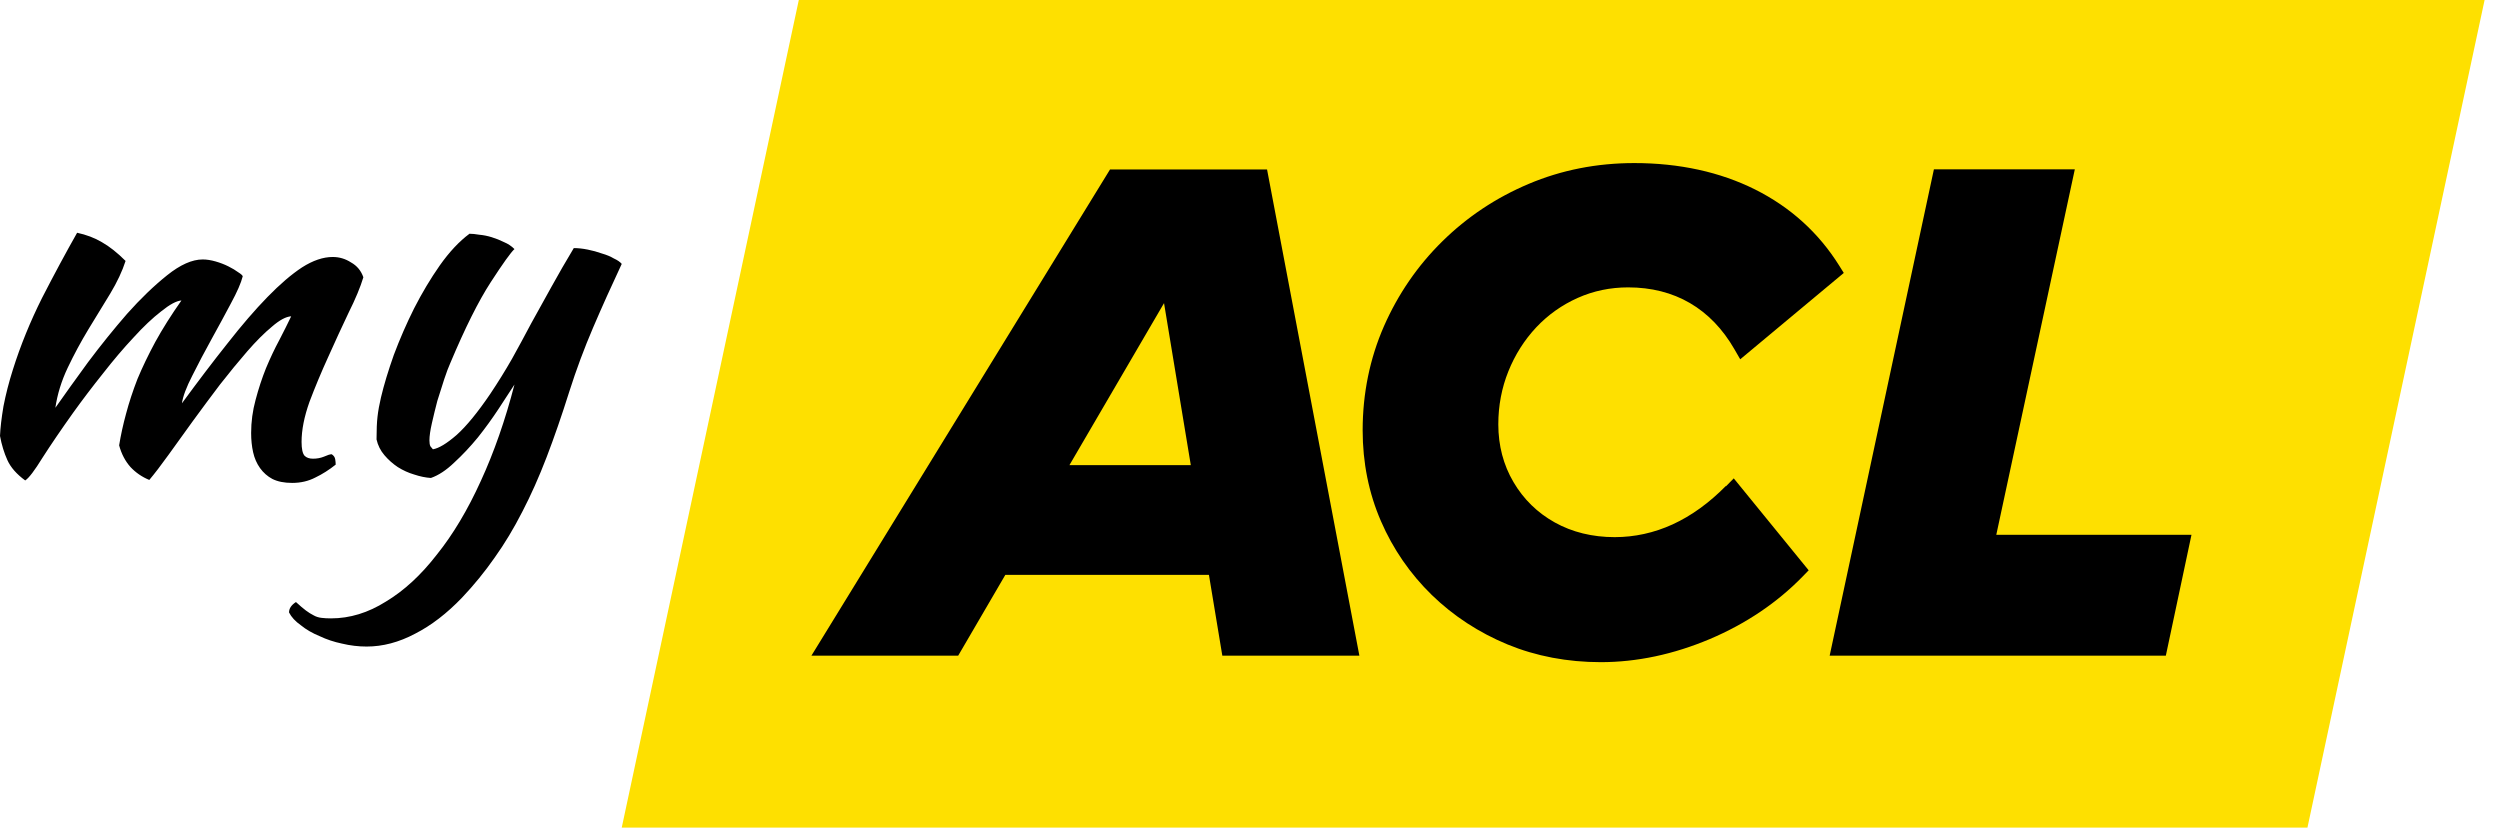<svg width="145" height="48" viewBox="0 0 145 48" fill="none" xmlns="http://www.w3.org/2000/svg">
<path fill-rule="evenodd" clip-rule="evenodd" d="M15.771 18.948C16.21 18.566 16.583 18.365 16.889 18.346C16.698 18.747 16.468 19.206 16.201 19.722C15.933 20.219 15.675 20.764 15.427 21.357C15.197 21.93 14.996 22.542 14.824 23.192C14.652 23.823 14.566 24.463 14.566 25.113C14.566 25.514 14.604 25.887 14.681 26.231C14.758 26.575 14.891 26.881 15.082 27.149C15.274 27.416 15.512 27.627 15.799 27.78C16.105 27.933 16.487 28.009 16.946 28.009C17.443 28.009 17.892 27.904 18.294 27.694C18.695 27.502 19.087 27.254 19.47 26.948C19.47 26.852 19.46 26.747 19.441 26.633C19.422 26.518 19.355 26.422 19.24 26.346C19.145 26.346 18.992 26.394 18.781 26.489C18.59 26.566 18.38 26.604 18.151 26.604C17.94 26.604 17.778 26.547 17.663 26.432C17.548 26.298 17.491 26.03 17.491 25.629C17.491 24.941 17.644 24.167 17.95 23.306C18.275 22.446 18.638 21.576 19.039 20.697C19.441 19.799 19.833 18.948 20.215 18.145C20.616 17.342 20.903 16.654 21.075 16.081C20.941 15.698 20.703 15.412 20.358 15.22C20.033 15.01 19.68 14.905 19.297 14.905C18.743 14.905 18.151 15.106 17.52 15.507C16.908 15.909 16.239 16.482 15.512 17.228C14.786 17.973 14.012 18.872 13.19 19.923C12.368 20.955 11.489 22.112 10.552 23.392C10.609 22.991 10.81 22.456 11.154 21.787C11.498 21.099 11.871 20.391 12.272 19.665C12.674 18.939 13.047 18.25 13.391 17.6C13.754 16.931 13.983 16.406 14.079 16.023C14.06 15.966 13.974 15.889 13.821 15.794C13.668 15.679 13.477 15.565 13.247 15.45C13.018 15.335 12.769 15.239 12.502 15.163C12.234 15.087 11.986 15.048 11.756 15.048C11.145 15.048 10.456 15.354 9.692 15.966C8.927 16.578 8.153 17.323 7.369 18.203C6.605 19.082 5.849 20.018 5.104 21.012C4.378 22.007 3.747 22.886 3.211 23.651C3.326 22.867 3.565 22.093 3.928 21.328C4.292 20.563 4.693 19.818 5.133 19.091C5.572 18.365 5.993 17.677 6.394 17.027C6.796 16.358 7.092 15.727 7.283 15.134C6.805 14.656 6.346 14.293 5.907 14.045C5.486 13.796 5.008 13.615 4.473 13.5C3.823 14.647 3.145 15.909 2.437 17.285C1.749 18.661 1.185 20.047 0.746 21.443C0.516 22.169 0.335 22.876 0.201 23.564C0.086 24.253 0.019 24.826 0 25.285C0.096 25.801 0.239 26.269 0.43 26.69C0.621 27.11 0.965 27.502 1.462 27.866C1.673 27.732 2.007 27.292 2.466 26.547C2.944 25.801 3.536 24.931 4.244 23.937C4.779 23.192 5.352 22.437 5.964 21.672C6.576 20.888 7.168 20.191 7.742 19.579C8.315 18.948 8.851 18.442 9.348 18.059C9.845 17.658 10.236 17.447 10.523 17.428C9.931 18.269 9.424 19.072 9.004 19.837C8.602 20.582 8.258 21.299 7.971 21.987C7.704 22.676 7.484 23.345 7.312 23.995C7.14 24.625 7.006 25.237 6.91 25.83C7.044 26.327 7.264 26.747 7.57 27.091C7.876 27.416 8.239 27.665 8.659 27.837C8.965 27.474 9.338 26.986 9.778 26.375C10.217 25.763 10.686 25.113 11.183 24.425C11.699 23.717 12.225 23.01 12.76 22.303C13.314 21.596 13.84 20.955 14.337 20.382C14.853 19.789 15.331 19.311 15.771 18.948ZM31.703 26.518C32.143 25.371 32.582 24.1 33.022 22.704C33.423 21.443 33.882 20.21 34.398 19.005C34.914 17.801 35.469 16.568 36.061 15.306C35.966 15.192 35.813 15.087 35.603 14.991C35.411 14.876 35.182 14.781 34.914 14.704C34.647 14.609 34.37 14.532 34.083 14.475C33.796 14.418 33.529 14.389 33.28 14.389C32.821 15.153 32.391 15.899 31.99 16.625C31.588 17.352 31.196 18.059 30.814 18.747C30.451 19.436 30.078 20.124 29.696 20.812C29.314 21.481 28.893 22.16 28.434 22.848C27.708 23.918 27.058 24.712 26.484 25.228C25.911 25.725 25.452 26.002 25.108 26.059C25.07 26.021 25.022 25.964 24.965 25.887C24.926 25.811 24.907 25.696 24.907 25.543C24.907 25.294 24.955 24.96 25.051 24.539C25.146 24.119 25.251 23.689 25.366 23.249C25.5 22.809 25.634 22.389 25.767 21.988C25.901 21.586 26.016 21.28 26.112 21.07C26.972 19.024 27.756 17.457 28.463 16.367C29.17 15.278 29.629 14.637 29.839 14.446C29.667 14.274 29.466 14.14 29.237 14.045C29.008 13.93 28.769 13.835 28.52 13.758C28.272 13.682 28.033 13.634 27.803 13.615C27.574 13.576 27.383 13.557 27.23 13.557C26.637 13.997 26.064 14.609 25.509 15.393C24.974 16.157 24.477 16.989 24.018 17.887C23.579 18.766 23.187 19.665 22.843 20.582C22.518 21.5 22.269 22.322 22.097 23.048C22.002 23.45 21.935 23.823 21.896 24.167C21.858 24.492 21.839 24.931 21.839 25.486C21.916 25.83 22.069 26.136 22.298 26.403C22.527 26.671 22.785 26.9 23.072 27.091C23.378 27.283 23.693 27.426 24.018 27.521C24.363 27.636 24.687 27.703 24.993 27.722C25.433 27.569 25.882 27.273 26.341 26.833C26.819 26.394 27.278 25.906 27.717 25.371C28.157 24.817 28.558 24.262 28.922 23.708C29.285 23.154 29.591 22.685 29.839 22.303C29.304 24.367 28.654 26.231 27.889 27.894C27.125 29.576 26.274 31.001 25.337 32.167C24.42 33.352 23.435 34.26 22.384 34.891C21.352 35.541 20.291 35.866 19.201 35.866C18.991 35.866 18.809 35.856 18.656 35.837C18.484 35.818 18.331 35.77 18.198 35.694C18.045 35.617 17.892 35.522 17.739 35.407C17.586 35.292 17.395 35.13 17.165 34.919C16.898 35.091 16.764 35.292 16.764 35.522C16.898 35.789 17.127 36.038 17.452 36.267C17.758 36.516 18.121 36.726 18.542 36.898C18.943 37.089 19.373 37.232 19.832 37.328C20.31 37.443 20.788 37.5 21.266 37.5C22.202 37.5 23.139 37.252 24.076 36.755C25.012 36.277 25.92 35.579 26.8 34.661C27.488 33.935 28.119 33.161 28.692 32.339C29.266 31.536 29.801 30.647 30.298 29.672C30.795 28.716 31.263 27.665 31.703 26.518Z" fill="black"/>
<path d="M144.107 0H46.331L36.061 48H133.832L144.107 0Z" fill="#FEE000"/>
<path fill-rule="evenodd" clip-rule="evenodd" d="M100.096 28.191C99.136 29.165 98.101 29.916 97.014 30.414C95.938 30.906 94.806 31.154 93.654 31.154C92.359 31.154 91.187 30.865 90.177 30.302C89.166 29.739 88.359 28.947 87.781 27.958C87.197 26.968 86.902 25.842 86.902 24.609C86.902 23.528 87.1 22.493 87.486 21.534C87.872 20.575 88.415 19.718 89.105 18.982C89.791 18.256 90.598 17.683 91.512 17.277C92.42 16.871 93.4 16.668 94.43 16.668C95.776 16.668 96.979 16.973 98.014 17.576C99.05 18.18 99.918 19.078 100.593 20.25L100.933 20.839L106.939 15.831L106.68 15.415C105.487 13.502 103.842 12.015 101.796 10.99C99.766 9.976 97.405 9.458 94.786 9.458C92.613 9.458 90.557 9.864 88.664 10.666C86.775 11.462 85.09 12.584 83.659 13.994C82.222 15.405 81.085 17.064 80.267 18.926C79.45 20.793 79.034 22.823 79.034 24.954C79.034 26.831 79.389 28.602 80.095 30.226C80.795 31.845 81.79 33.285 83.044 34.508C84.298 35.726 85.775 36.69 87.43 37.375C89.09 38.06 90.913 38.405 92.847 38.405C94.938 38.405 97.065 37.954 99.167 37.066C101.263 36.178 103.076 34.955 104.553 33.438L104.903 33.078L100.558 27.745L100.111 28.201L100.096 28.191ZM115.785 31.017L120.339 9.823H112.166L106.12 38.03H125.618L127.106 31.017H115.785ZM47.061 38.03L64.382 9.828H73.489L78.844 38.03H70.895L70.118 33.341H58.31L55.574 38.03H47.061ZM67.514 17.581L62.026 26.979H69.067L67.514 17.581Z" fill="black"/>
</svg>
